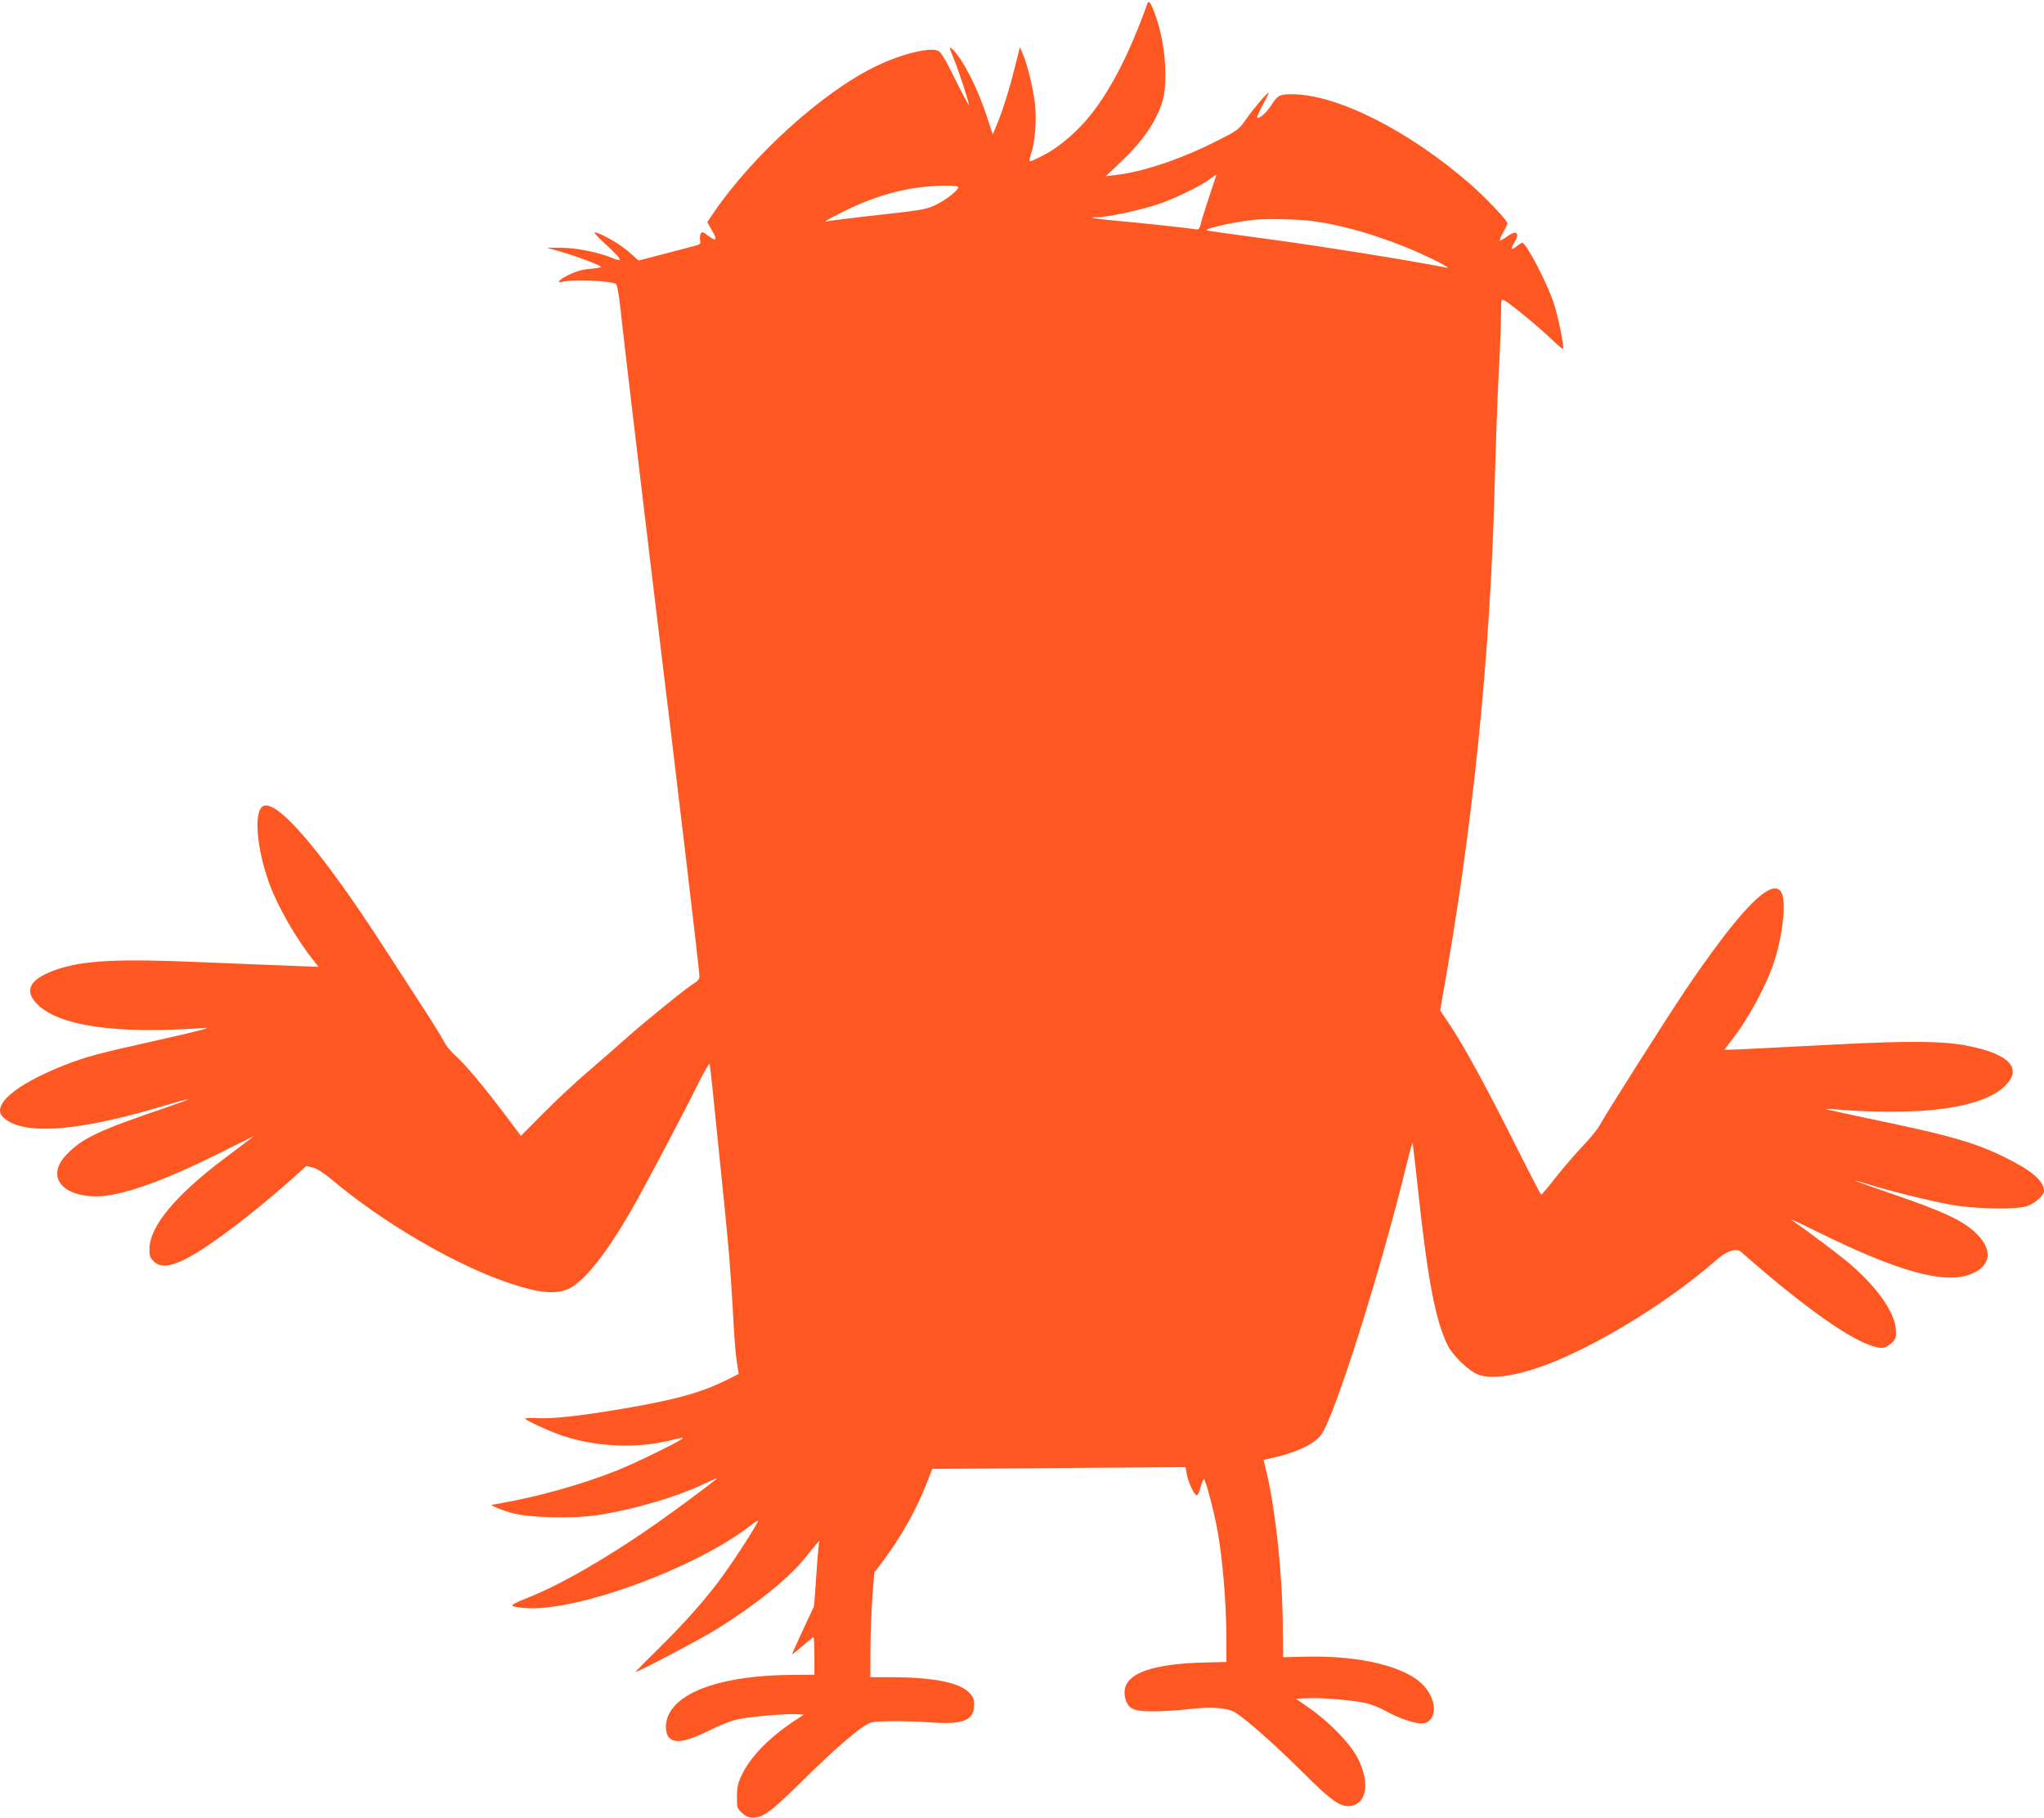 <?xml version="1.0" standalone="no"?>
<!DOCTYPE svg PUBLIC "-//W3C//DTD SVG 20010904//EN"
 "http://www.w3.org/TR/2001/REC-SVG-20010904/DTD/svg10.dtd">
<svg version="1.0" xmlns="http://www.w3.org/2000/svg"
 width="1280pt" height="1138pt" viewBox="0 0 1280 1138"
 preserveAspectRatio="xMidYMid meet">
<g transform="translate(0,1138) scale(0.1,-0.1)"
fill="#ff5722" stroke="none">
<path d="M7186 11360 c-118 -331 -246 -574 -386 -735 -80 -91 -177 -171 -262
-215 -42 -22 -81 -40 -87 -40 -6 0 -5 13 3 38 27 77 39 217 27 322 -12 102
-47 246 -77 315 l-17 40 -34 -135 c-35 -139 -79 -278 -116 -363 l-20 -48 -38
114 c-60 183 -152 362 -218 422 -19 16 -18 10 9 -56 34 -81 102 -290 97 -296
-2 -2 -41 71 -86 162 -59 120 -88 169 -106 177 -53 24 -232 -20 -390 -97 -330
-158 -772 -558 -1017 -918 l-39 -58 31 -54 c35 -61 26 -70 -28 -29 -28 22 -36
24 -43 13 -5 -8 -7 -26 -5 -41 5 -25 2 -28 -32 -37 -20 -5 -108 -28 -195 -51
l-158 -41 -56 50 c-54 48 -160 111 -213 126 -17 5 0 -16 58 -70 113 -105 119
-120 40 -88 -87 36 -229 63 -323 62 l-80 0 98 -28 c92 -27 223 -76 240 -91 4
-4 -25 -10 -64 -13 -52 -4 -91 -15 -136 -37 -65 -32 -85 -56 -35 -43 62 16
296 5 329 -15 8 -5 19 -66 28 -152 25 -226 108 -928 184 -1560 181 -1489 311
-2585 311 -2622 0 -16 -10 -30 -32 -43 -46 -27 -305 -237 -428 -346 -58 -52
-168 -148 -245 -214 -77 -66 -201 -182 -276 -258 l-137 -138 -100 133 c-131
174 -250 316 -311 370 -27 24 -59 63 -71 88 -13 25 -71 119 -130 210 -59 91
-166 256 -238 367 -380 589 -661 923 -757 899 -68 -17 -53 -253 31 -486 52
-145 172 -353 282 -489 l27 -34 -180 7 c-99 3 -346 14 -550 22 -524 23 -742
12 -911 -46 -162 -56 -205 -125 -129 -208 130 -145 499 -199 1060 -157 48 4
-42 -20 -283 -74 -394 -88 -463 -106 -605 -162 -306 -122 -456 -252 -375 -326
126 -115 475 -87 1032 82 65 20 120 34 122 32 2 -2 -60 -25 -139 -52 -419
-142 -522 -191 -620 -293 -129 -133 -36 -262 189 -262 150 0 426 98 781 277
114 57 205 102 202 100 -2 -3 -85 -65 -184 -140 -306 -230 -467 -424 -469
-564 -1 -45 3 -57 27 -80 52 -52 145 -28 314 83 151 98 372 273 560 441 l82
74 41 -11 c26 -7 68 -34 108 -67 324 -275 786 -545 1127 -658 179 -60 282 -70
363 -35 96 42 239 220 399 500 78 135 326 604 414 784 38 76 71 132 73 125 2
-8 11 -86 20 -174 72 -703 87 -852 101 -1015 9 -102 20 -275 26 -385 5 -110
15 -237 22 -283 l13 -84 -60 -30 c-170 -86 -329 -130 -669 -188 -275 -46 -439
-64 -541 -58 -42 2 -72 0 -68 -4 19 -18 176 -89 248 -111 223 -70 474 -76 694
-17 23 6 44 10 46 7 8 -8 -295 -157 -417 -205 -226 -89 -495 -164 -744 -207
l-40 -7 26 -13 c14 -8 59 -24 100 -36 106 -31 378 -38 539 -15 214 32 491 112
658 191 50 24 92 42 92 40 0 -6 -238 -184 -385 -287 -306 -214 -604 -385 -808
-464 -64 -25 -94 -41 -88 -47 6 -6 46 -12 90 -15 326 -19 1069 256 1404 520
21 17 40 28 43 26 6 -6 -126 -213 -216 -338 -97 -136 -235 -293 -404 -459 -80
-79 -146 -145 -146 -148 0 -10 406 204 511 269 248 156 443 313 546 439 28 35
61 75 73 89 l21 25 -5 -40 c-3 -22 -10 -114 -16 -205 l-12 -165 -69 -148 c-38
-82 -69 -151 -69 -154 0 -2 29 20 64 51 35 31 66 56 70 56 3 0 6 -53 6 -117
l0 -118 -153 -1 c-401 -4 -681 -94 -758 -245 -26 -51 -25 -119 1 -147 38 -41
113 -26 274 55 49 24 116 50 150 58 72 17 312 38 375 33 l45 -3 -60 -39 c-160
-106 -278 -228 -331 -343 -22 -46 -28 -73 -28 -131 0 -71 1 -75 33 -103 22
-20 43 -29 65 -29 66 1 114 36 305 224 227 225 390 363 441 373 48 10 226 10
381 -1 194 -13 260 15 260 110 0 39 -5 51 -33 79 -63 63 -226 94 -489 95
l-128 0 1 173 c0 94 6 242 12 327 l12 155 59 78 c113 152 208 322 271 486 l33
85 629 4 c345 3 702 5 793 6 l164 1 8 -45 c9 -50 48 -133 63 -132 5 0 16 24
23 51 8 28 17 51 21 51 9 0 56 -173 80 -295 35 -174 60 -467 61 -700 l0 -150
-128 -3 c-381 -8 -547 -85 -503 -232 18 -60 53 -75 176 -74 55 0 151 6 213 13
146 18 253 10 302 -23 77 -51 244 -199 410 -364 196 -195 251 -233 319 -216
92 23 107 147 36 292 -47 94 -176 228 -305 318 l-85 59 75 3 c96 5 309 -15
379 -34 29 -9 77 -28 105 -44 74 -42 181 -80 225 -80 97 0 109 133 20 233
-107 122 -398 194 -746 185 l-138 -3 -2 195 c-2 314 -42 698 -96 938 l-24 102
26 6 c177 38 292 91 337 155 86 125 371 1027 530 1679 21 85 39 150 40 145 2
-6 17 -138 34 -295 62 -573 110 -820 187 -975 32 -63 132 -159 190 -181 91
-35 275 -2 487 86 322 134 724 387 1002 630 67 59 128 79 159 51 356 -315 652
-529 804 -582 73 -26 95 -24 133 10 28 25 32 34 31 77 -2 107 -102 256 -275
410 -51 46 -252 198 -378 286 -14 10 56 -22 155 -71 514 -254 807 -335 971
-266 129 54 135 159 15 267 -81 71 -202 127 -496 228 -262 90 -324 115 -146
60 133 -41 353 -95 496 -122 145 -27 414 -32 478 -9 51 17 107 67 107 95 0 62
-78 129 -246 211 -178 88 -339 135 -751 221 -205 43 -371 79 -369 81 1 2 56
-1 122 -7 157 -13 416 -13 545 1 212 21 363 69 443 140 128 112 50 207 -214
260 -155 32 -364 34 -835 10 -651 -34 -695 -36 -695 -32 0 2 15 22 33 45 105
129 223 344 276 501 54 163 78 376 48 435 -42 84 -174 -21 -393 -313 -57 -76
-150 -206 -205 -289 -134 -200 -514 -799 -541 -852 -11 -22 -57 -79 -102 -126
-45 -47 -122 -136 -170 -197 -48 -62 -91 -113 -95 -112 -3 1 -69 127 -146 281
-182 364 -330 637 -417 768 l-69 104 10 61 c192 1064 303 2139 331 3225 6 228
17 543 25 700 9 157 15 327 15 378 0 89 1 92 20 82 36 -19 216 -167 290 -238
41 -39 76 -69 78 -67 9 9 -30 203 -58 287 -44 132 -173 378 -197 378 -5 0 -19
-9 -33 -20 -37 -29 -44 -24 -21 14 42 67 21 91 -40 46 -23 -16 -44 -28 -47
-26 -2 3 7 26 22 52 14 25 26 51 26 56 0 17 -138 162 -229 242 -390 340 -839
566 -1123 566 -74 0 -88 -7 -127 -69 -31 -48 -77 -88 -88 -77 -3 3 13 39 35
80 23 42 39 76 37 76 -10 0 -93 -97 -140 -164 -50 -70 -52 -72 -192 -142 -224
-113 -457 -190 -628 -210 l-60 -7 101 96 c117 111 195 219 237 326 24 61 31
96 34 176 6 120 -15 269 -53 384 -30 92 -49 125 -58 101z m390 -1200 c-23 -69
-48 -146 -54 -172 -11 -44 -14 -47 -40 -43 -37 7 -360 42 -512 55 -125 12
-166 20 -95 20 58 0 272 46 376 81 105 35 263 112 324 157 22 16 41 29 42 28
1 -1 -18 -57 -41 -126z m-1578 51 c18 -11 -74 -85 -147 -118 -57 -25 -79 -29
-431 -68 -124 -14 -231 -28 -237 -30 -7 -2 -13 -2 -13 0 0 3 48 29 108 59 172
86 332 136 498 155 95 11 206 12 222 2z m2229 -216 c185 -26 378 -82 595 -170
120 -50 276 -128 238 -121 -253 50 -838 143 -1205 191 -154 21 -287 39 -295
42 -28 9 146 50 285 66 78 10 290 5 382 -8z"/>
</g>
</svg>
